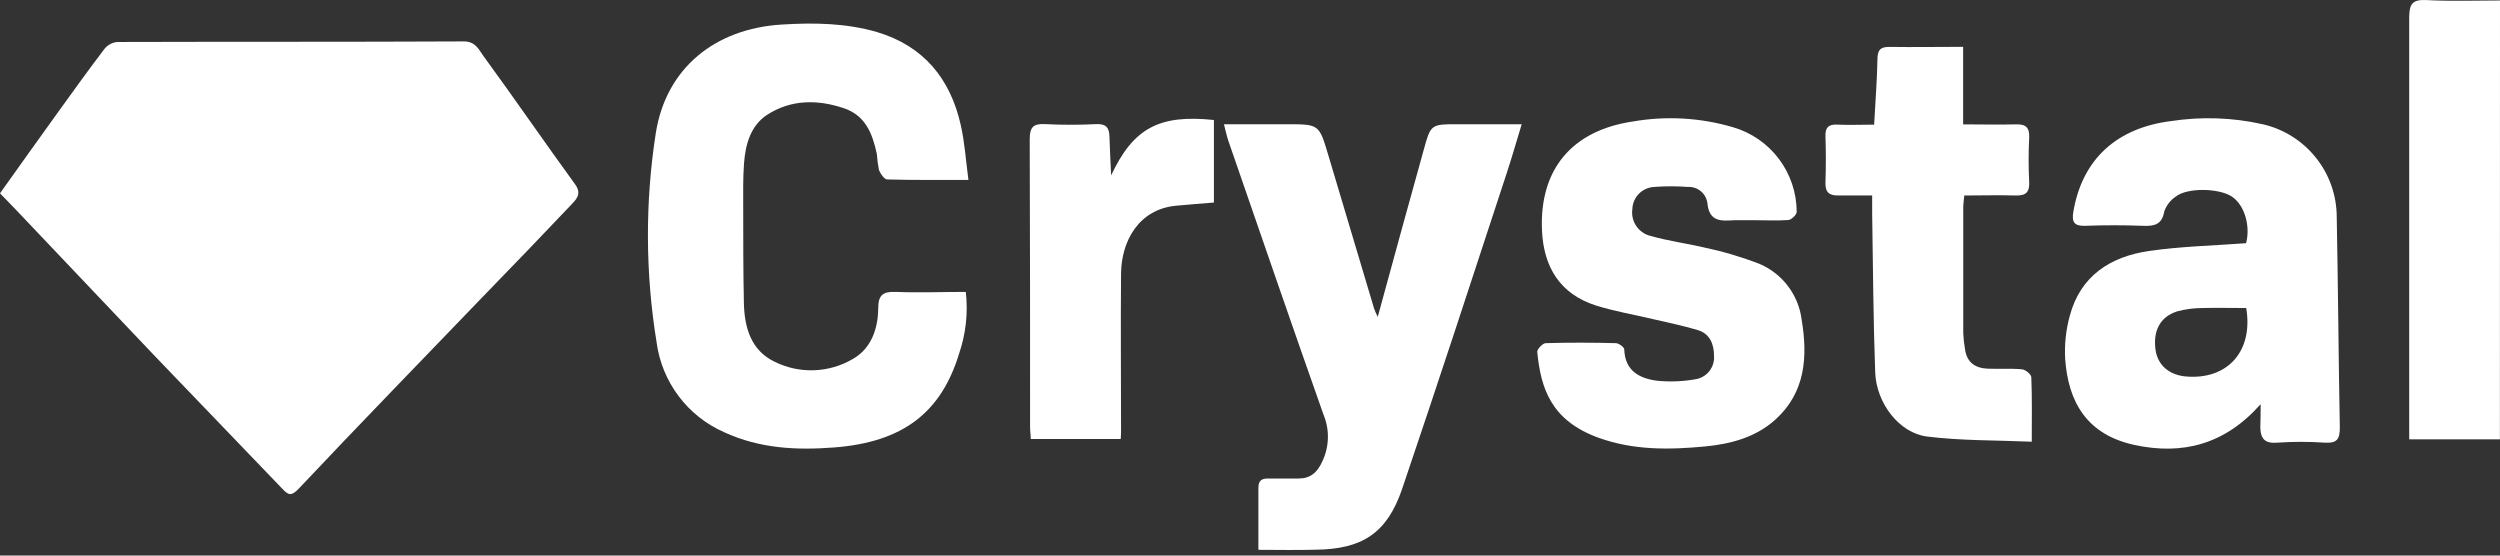 <svg width="126" height="28" viewBox="0 0 126 28" fill="none" xmlns="http://www.w3.org/2000/svg">
<rect x="0" y="0" width="126" height="28" fill="#333333" stroke="none"/>
<path d="M0 9.743C0.974 8.376 1.939 7.021 2.912 5.672C3.687 4.597 4.461 3.52 5.264 2.465C5.343 2.366 5.442 2.284 5.554 2.224C5.665 2.164 5.788 2.127 5.914 2.116C11.739 2.098 17.563 2.116 23.388 2.087C23.966 2.087 24.136 2.508 24.362 2.818C25.925 4.959 27.433 7.151 28.984 9.287C29.345 9.783 29.036 10.058 28.762 10.347C27.302 11.888 25.835 13.414 24.362 14.926C21.264 18.151 18.138 21.358 15.07 24.614C14.674 25.035 14.53 24.949 14.232 24.637C12.063 22.383 9.9 20.131 7.743 17.882C5.432 15.453 3.12 13.018 0.809 10.578L0 9.743Z" fill="white"/>
<path d="M48.809 9.067C47.342 9.067 46.03 9.081 44.721 9.044C44.571 9.044 44.369 8.755 44.299 8.567C44.247 8.299 44.211 8.028 44.192 7.755C43.973 6.735 43.615 5.799 42.499 5.444C41.179 5.005 39.853 5.019 38.671 5.782C37.83 6.325 37.568 7.279 37.498 8.244C37.446 8.948 37.455 9.659 37.458 10.367C37.458 12.005 37.458 13.64 37.492 15.279C37.521 16.501 37.842 17.651 39.029 18.226C39.65 18.536 40.338 18.686 41.031 18.661C41.724 18.636 42.4 18.438 42.996 18.084C43.906 17.567 44.256 16.564 44.262 15.539C44.262 14.848 44.519 14.689 45.157 14.712C46.313 14.759 47.469 14.712 48.676 14.712C48.796 15.762 48.68 16.825 48.338 17.824C47.431 20.803 45.495 22.285 42.049 22.551C40.159 22.698 38.293 22.611 36.501 21.785C35.591 21.386 34.799 20.759 34.202 19.964C33.604 19.17 33.222 18.235 33.092 17.249C32.525 13.766 32.51 10.215 33.049 6.727C33.563 3.421 36.048 1.44 39.405 1.237C41.032 1.136 42.632 1.162 44.19 1.613C46.538 2.309 47.896 3.956 48.422 6.302C48.621 7.18 48.679 8.088 48.809 9.067Z" fill="white"/>
<path d="M113.937 20.369C112.134 22.409 109.991 22.947 107.581 22.426C105.171 21.906 104.238 20.254 104.085 18.093C104.044 17.361 104.122 16.627 104.316 15.92C104.854 13.898 106.37 12.93 108.315 12.649C109.921 12.415 111.559 12.381 113.203 12.257C113.432 11.39 113.125 10.332 112.487 9.908C111.848 9.483 110.248 9.442 109.658 9.908C109.39 10.087 109.188 10.349 109.08 10.653C108.962 11.329 108.575 11.404 108 11.381C107.032 11.344 106.058 11.344 105.09 11.381C104.536 11.401 104.412 11.185 104.495 10.682C104.937 8.041 106.668 6.446 109.421 6.103C110.949 5.869 112.507 5.92 114.015 6.256C115.077 6.493 116.027 7.084 116.709 7.932C117.392 8.779 117.766 9.834 117.771 10.922C117.84 14.467 117.861 18.012 117.927 21.557C117.927 22.135 117.78 22.343 117.19 22.311C116.383 22.255 115.573 22.255 114.766 22.311C114.139 22.363 113.934 22.097 113.92 21.551C113.931 21.213 113.937 20.869 113.937 20.369ZM113.209 15.524C112.458 15.524 111.744 15.507 111.031 15.524C110.596 15.523 110.163 15.579 109.742 15.689C108.875 15.958 108.5 16.671 108.641 17.645C108.754 18.405 109.326 18.902 110.17 18.974C112.264 19.156 113.576 17.703 113.209 15.524Z" fill="white"/>
<path d="M63.423 27.711C63.423 26.613 63.423 25.602 63.423 24.591C63.423 24.218 63.588 24.111 63.926 24.117C64.434 24.117 64.943 24.117 65.451 24.117C66.029 24.117 66.39 23.828 66.647 23.25C66.821 22.884 66.916 22.485 66.926 22.08C66.936 21.675 66.861 21.272 66.705 20.898C65.081 16.304 63.501 11.699 61.909 7.097C61.831 6.865 61.782 6.626 61.687 6.262H64.865C66.483 6.262 66.483 6.262 66.945 7.816C67.715 10.395 68.486 12.975 69.256 15.556C69.31 15.698 69.37 15.837 69.438 15.972C70.227 13.083 70.981 10.332 71.749 7.576C72.111 6.262 72.114 6.262 73.457 6.262H76.693C76.421 7.157 76.187 7.978 75.919 8.787C74.185 14.08 72.452 19.381 70.663 24.654C69.9 26.885 68.641 27.682 66.298 27.705C65.362 27.734 64.428 27.711 63.423 27.711Z" fill="white"/>
<path d="M88.409 11.098C88.086 11.098 87.759 11.098 87.439 11.098C86.774 11.133 86.144 11.214 86.052 10.231C86.019 9.998 85.9 9.785 85.718 9.635C85.536 9.485 85.305 9.409 85.069 9.422C84.504 9.379 83.936 9.379 83.371 9.422C83.079 9.436 82.803 9.56 82.599 9.768C82.395 9.977 82.277 10.255 82.27 10.546C82.228 10.848 82.302 11.154 82.476 11.404C82.65 11.654 82.911 11.829 83.209 11.896C84.075 12.144 85.003 12.265 85.89 12.473C86.847 12.674 87.787 12.953 88.698 13.308C89.263 13.553 89.755 13.94 90.124 14.433C90.493 14.925 90.728 15.506 90.804 16.117C91.116 17.983 90.992 19.777 89.484 21.144C88.505 22.031 87.254 22.375 85.951 22.499C84.13 22.675 82.322 22.698 80.565 22.062C78.17 21.196 77.653 19.563 77.477 17.729C77.477 17.593 77.748 17.301 77.901 17.295C79.077 17.261 80.256 17.264 81.435 17.295C81.585 17.295 81.859 17.495 81.862 17.607C81.897 18.7 82.639 19.078 83.532 19.191C84.169 19.252 84.812 19.227 85.442 19.116C85.719 19.075 85.971 18.93 86.146 18.712C86.321 18.493 86.407 18.216 86.387 17.937C86.387 17.359 86.187 16.822 85.569 16.637C84.829 16.414 84.073 16.261 83.319 16.085C82.362 15.857 81.383 15.695 80.444 15.4C78.621 14.822 77.797 13.453 77.716 11.612C77.581 8.535 79.23 6.574 82.299 6.123C83.98 5.831 85.706 5.93 87.343 6.412C88.267 6.681 89.08 7.242 89.658 8.011C90.237 8.781 90.551 9.717 90.553 10.679C90.553 10.821 90.29 11.075 90.134 11.089C89.565 11.13 88.987 11.098 88.409 11.098Z" fill="white"/>
<path d="M98.942 2.361V6.268C99.858 6.268 100.731 6.291 101.598 6.268C102.115 6.25 102.294 6.435 102.271 6.949C102.233 7.687 102.233 8.425 102.271 9.162C102.297 9.677 102.112 9.867 101.601 9.853C100.734 9.827 99.896 9.853 99 9.853C98.98 10.072 98.951 10.249 98.948 10.431C98.948 12.55 98.948 14.668 98.948 16.787C98.959 17.062 98.989 17.336 99.038 17.608C99.127 18.263 99.552 18.555 100.173 18.581C100.751 18.604 101.329 18.561 101.907 18.613C102.083 18.63 102.372 18.867 102.378 19.012C102.421 20.043 102.401 21.077 102.401 22.262C100.601 22.184 98.85 22.216 97.128 22.002C95.727 21.831 94.568 20.326 94.51 18.766C94.412 16.099 94.401 13.427 94.357 10.757C94.357 10.486 94.357 10.214 94.357 9.85C93.762 9.85 93.202 9.85 92.67 9.85C92.208 9.867 91.988 9.703 92.003 9.212C92.029 8.429 92.029 7.643 92.003 6.86C91.988 6.398 92.188 6.253 92.624 6.282C93.219 6.308 93.817 6.282 94.456 6.282C94.516 5.152 94.603 4.08 94.623 3.009C94.623 2.538 94.753 2.353 95.253 2.364C96.446 2.382 97.654 2.361 98.942 2.361Z" fill="white"/>
<path d="M125.995 22.143H121.424V21.378C121.424 14.551 121.424 7.724 121.424 0.899C121.424 0.215 121.568 -0.034 122.291 0.004C123.507 0.07 124.732 0.024 126 0.024L125.995 22.143Z" fill="white"/>
<path d="M56.001 8.839C57.116 6.461 58.422 5.756 61.181 6.048V10.208C60.549 10.26 59.916 10.306 59.283 10.367C57.373 10.543 56.515 12.179 56.501 13.791C56.478 16.417 56.501 19.043 56.501 21.67C56.501 21.805 56.501 21.941 56.484 22.126H51.95C51.95 21.93 51.916 21.73 51.916 21.531C51.916 16.692 51.916 11.855 51.898 7.016C51.898 6.389 52.092 6.224 52.687 6.256C53.541 6.299 54.396 6.299 55.25 6.256C55.744 6.233 55.906 6.435 55.917 6.883C55.932 7.478 55.966 8.07 56.001 8.839Z" fill="white"/>
</svg>

